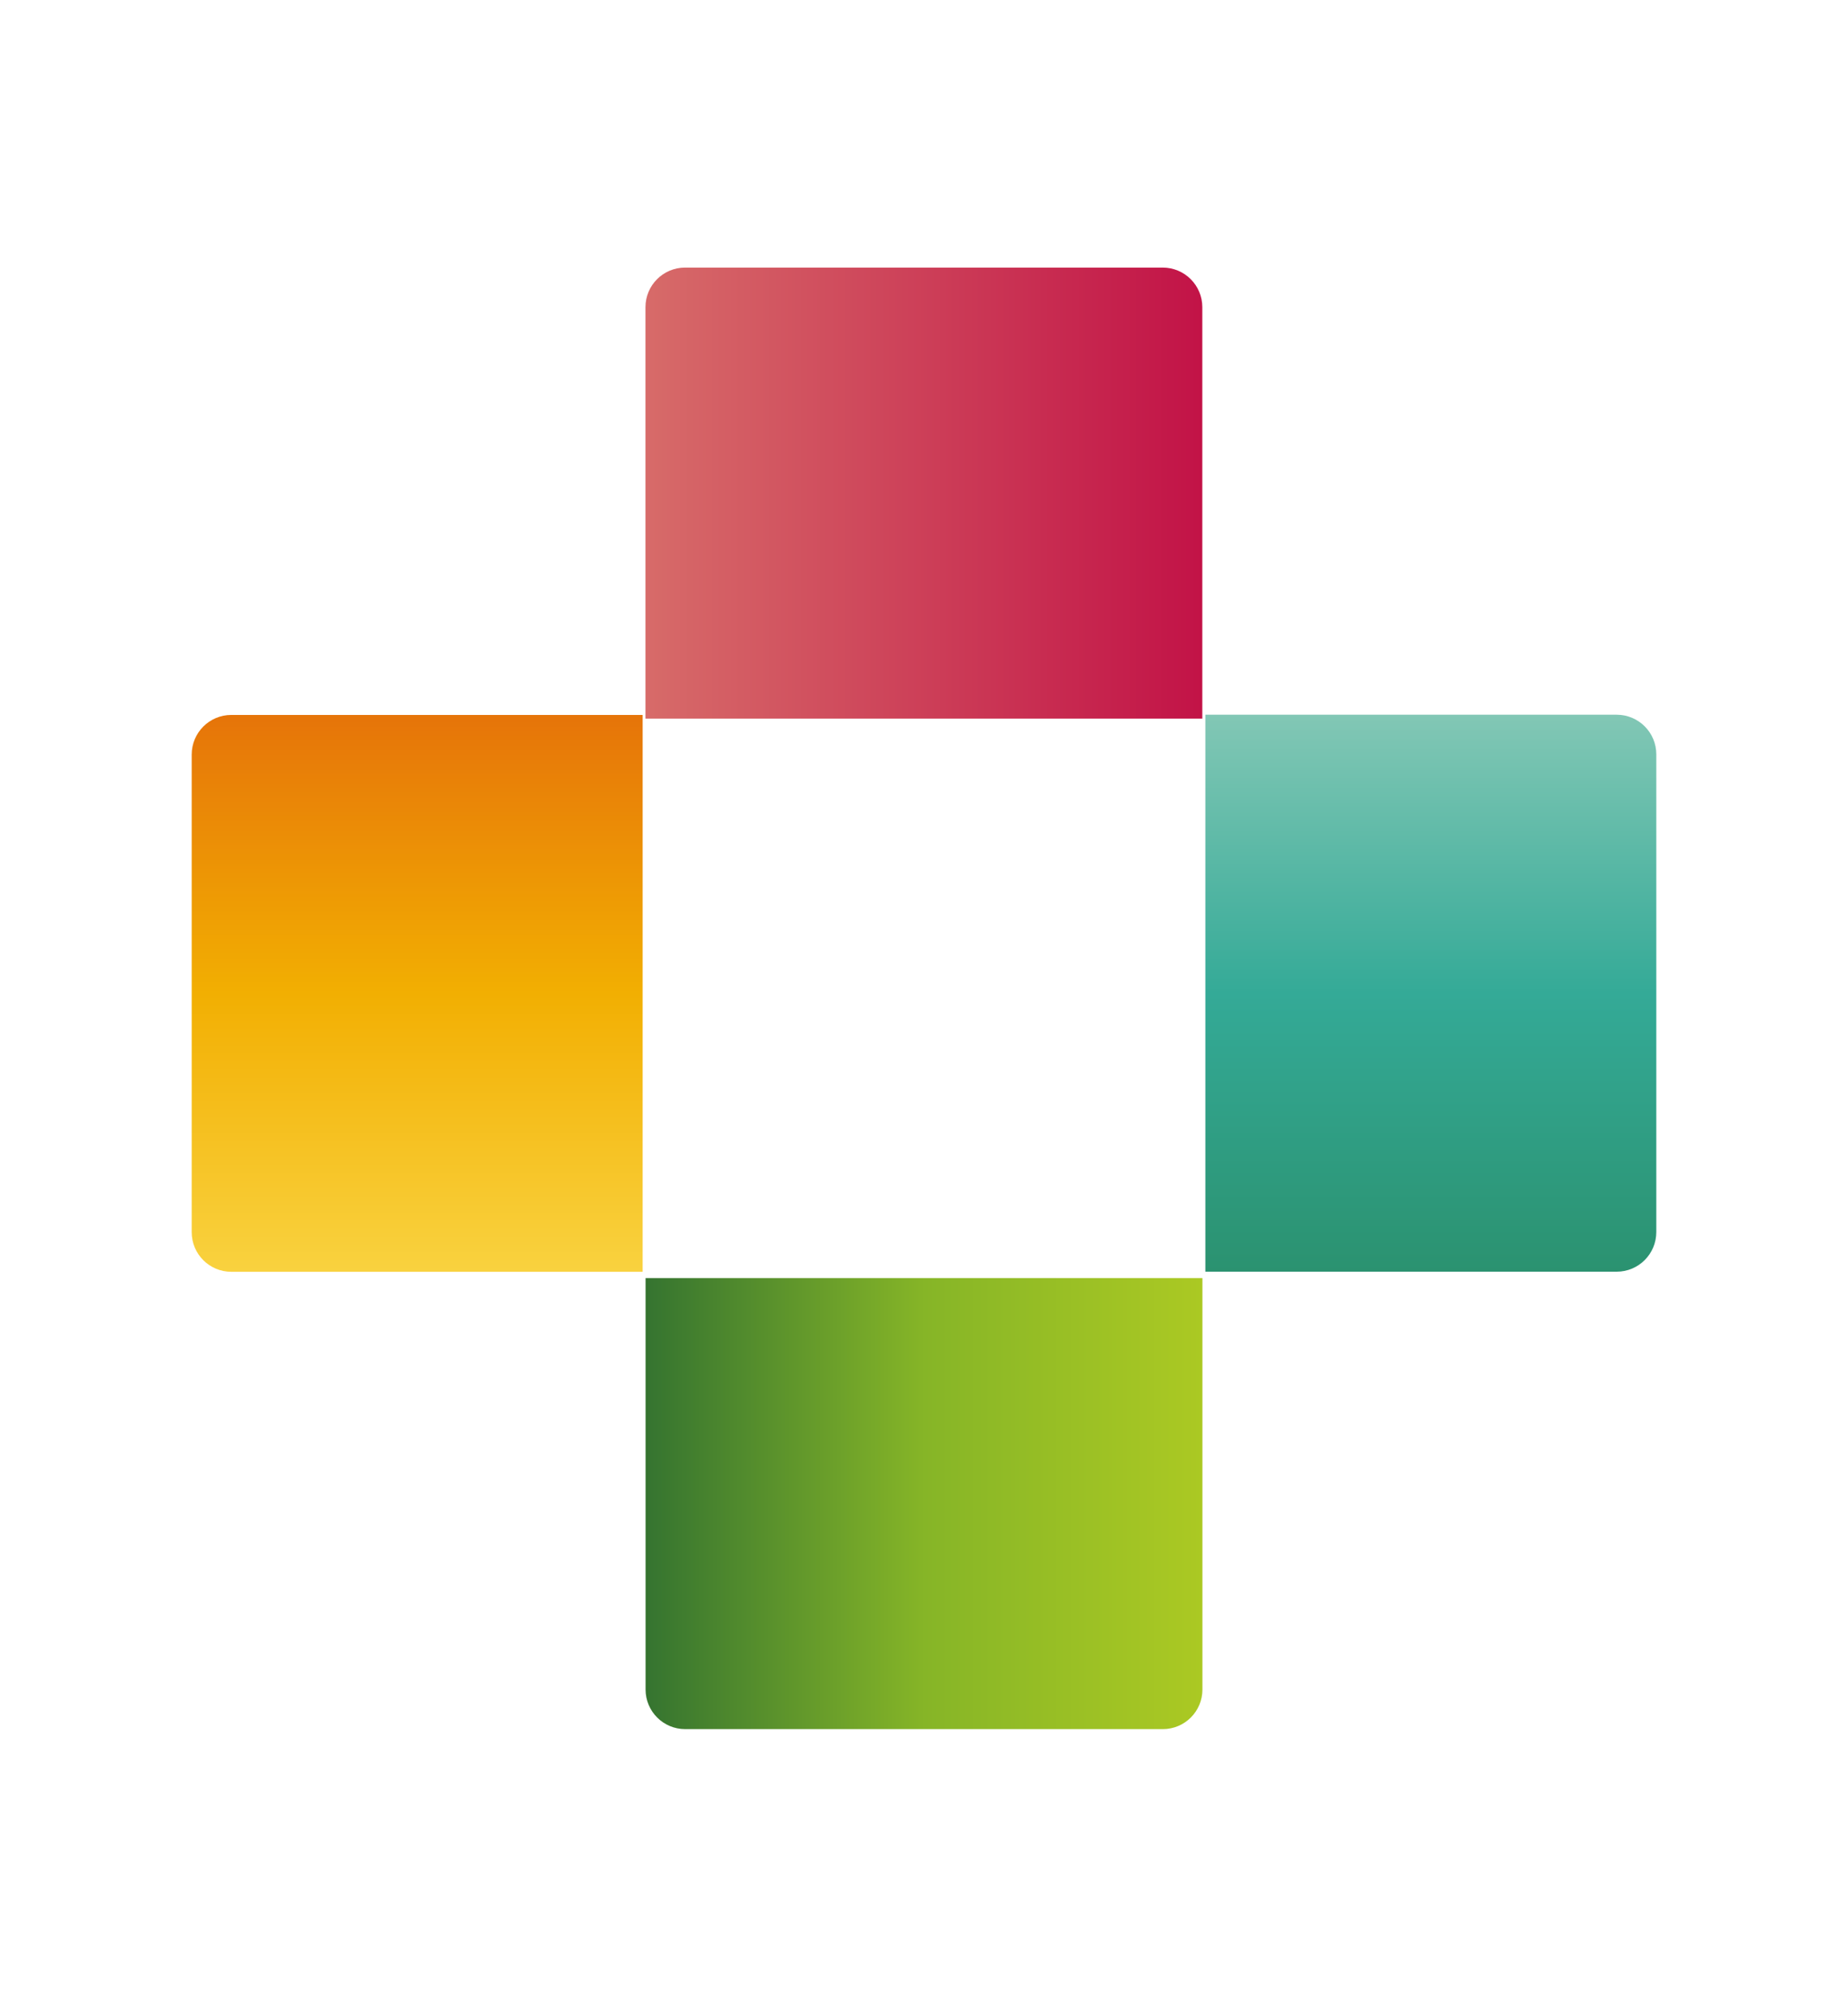 <?xml version="1.0" encoding="UTF-8"?>
<svg id="Camada_1" xmlns="http://www.w3.org/2000/svg" version="1.1" xmlns:xlink="http://www.w3.org/1999/xlink" viewBox="0 0 176.22 190.36">
  <!-- Generator: Adobe Illustrator 29.8.1, SVG Export Plug-In . SVG Version: 2.1.1 Build 2)  -->
  <defs>
    <style>
      .st0 {
        fill: url(#Verde);
      }

      .st1 {
        fill: url(#Verde_Água);
      }

      .st2 {
        fill: url(#Amarelo);
      }

      .st3 {
        fill: url(#Rosa);
      }
    </style>
    <linearGradient id="Rosa" x1="61.56" y1="47.01" x2="114.65" y2="47.01" gradientUnits="userSpaceOnUse">
      <stop offset="0" stop-color="#d76b69"/>
      <stop offset="1" stop-color="#c21347"/>
    </linearGradient>
    <linearGradient id="Verde_Água" data-name="Verde Água" x1="2843.09" y1="3122.29" x2="2896.19" y2="3122.29" gradientTransform="translate(-2733.2 -3027.59)" gradientUnits="userSpaceOnUse">
      <stop offset="0" stop-color="#82c7b5"/>
      <stop offset=".5" stop-color="#34aa97"/>
      <stop offset="1" stop-color="#2b9270"/>
    </linearGradient>
    <linearGradient id="Verde" x1="5906.89" y1="518.83" x2="5959.99" y2="518.83" gradientTransform="translate(-5845.33 -375.48)" gradientUnits="userSpaceOnUse">
      <stop offset="0" stop-color="#abc923"/>
      <stop offset=".5" stop-color="#86b527"/>
      <stop offset="1" stop-color="#357430"/>
    </linearGradient>
    <linearGradient id="Amarelo" x1="3346.08" y1="-2333.11" x2="3399.17" y2="-2333.11" gradientTransform="translate(-3332.84 2427.83)" gradientUnits="userSpaceOnUse">
      <stop offset="0" stop-color="#f9d23f"/>
      <stop offset=".5" stop-color="#f2af02"/>
      <stop offset="1" stop-color="#e67409"/>
    </linearGradient>
  </defs>
  <path class="st3" d="M65.34,25.51h45.53c2.09,0,3.78,1.69,3.78,3.78v39.22h-53.1V29.29c0-2.09,1.69-3.78,3.78-3.78Z"/>
  <path class="st1" d="M113.67,73.2h45.53c2.09,0,3.78,1.69,3.78,3.78v39.22h-53.1v-39.22c0-2.09,1.69-3.78,3.78-3.78Z" transform="translate(231.14 -41.74) rotate(90)"/>
  <path class="st0" d="M65.34,121.85h45.53c2.09,0,3.78,1.69,3.78,3.78v39.22h-53.1v-39.22c0-2.09,1.69-3.78,3.78-3.78Z" transform="translate(176.21 286.7) rotate(-180)"/>
  <path class="st2" d="M17.01,73.2h45.53c2.09,0,3.78,1.69,3.78,3.78v39.22H13.23v-39.22c0-2.09,1.69-3.78,3.78-3.78Z" transform="translate(-54.92 134.48) rotate(-90)"/>
</svg>